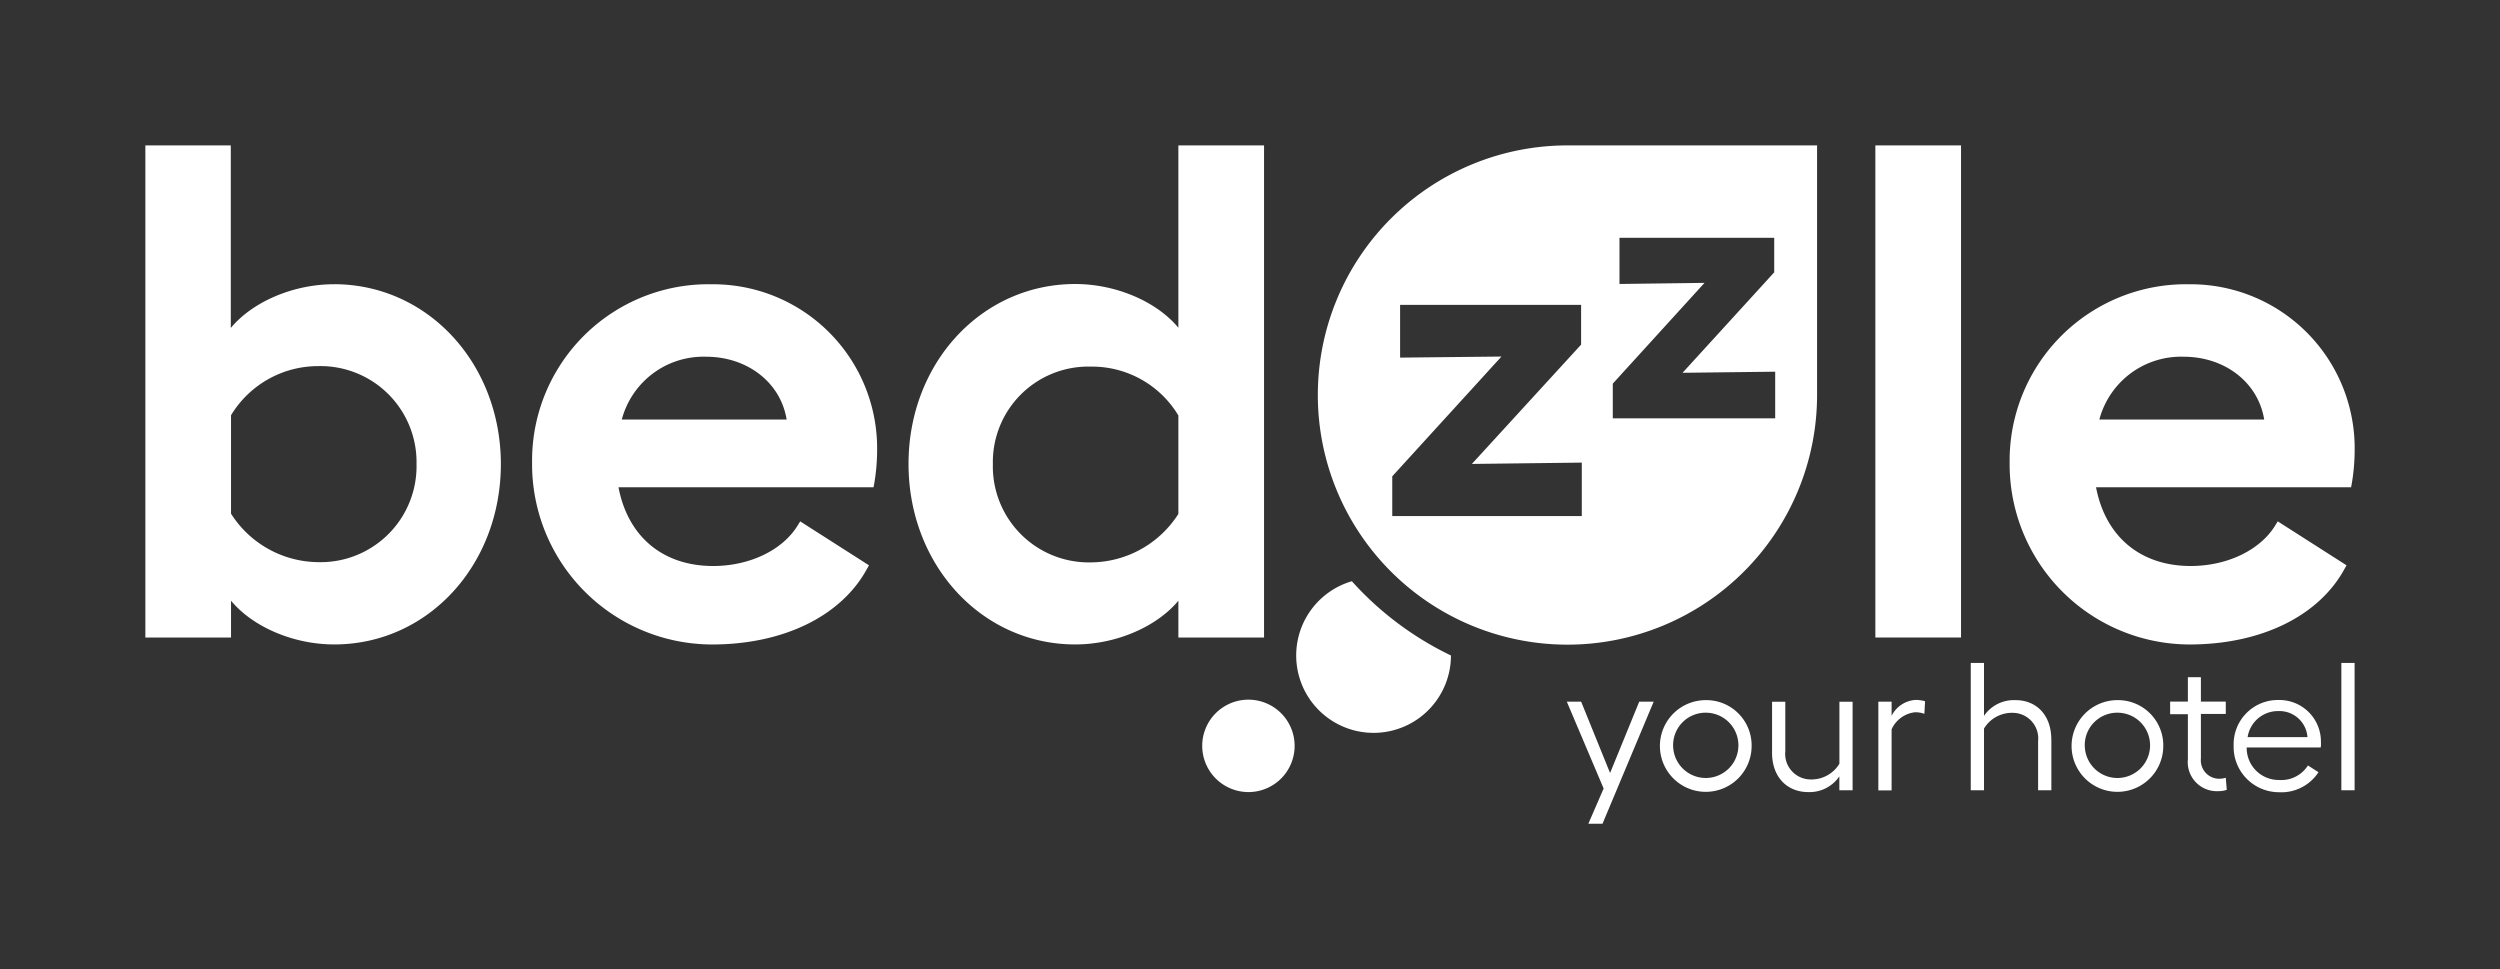 <svg xmlns="http://www.w3.org/2000/svg" xmlns:xlink="http://www.w3.org/1999/xlink" width="258" height="100" viewBox="0 0 258 100">
  <rect x="0" y="0" width="258" height="100" fill="#333333" stroke="none"/>
  <defs>
    <clipPath id="clip-logo-bedzzle-hl">
      <rect width="258" height="100"/>
    </clipPath>
  </defs>
  <g id="logo-bedzzle-hl" clip-path="url(#clip-logo-bedzzle-hl)">
    <g id="Logo" transform="translate(-12.39 -22.978)">
      <rect id="Rettangolo_3526" data-name="Rettangolo 3526" width="258.199" height="100" transform="translate(12.391 22.984)" fill="none"/>
      <g id="Livello_1" data-name="Livello 1" transform="translate(27.391 37.984)">
        <g id="Livello_1-2" data-name="Livello 1">
          <path id="Tracciato_12617" data-name="Tracciato 12617" d="M205.7,75.65a7.985,7.985,0,1,0,10.226,7.663A32.828,32.828,0,0,1,205.7,75.65Z" transform="translate(-81.189 -30.674)" fill="#fff" fill-rule="evenodd"/>
          <path id="Tracciato_12618" data-name="Tracciato 12618" d="M188.388,105.746a4.768,4.768,0,1,0-4.768-4.768A4.775,4.775,0,0,0,188.388,105.746Z" transform="translate(-74.552 -39.01)" fill="#fff" fill-rule="evenodd"/>
          <g id="Raggruppa_9332" data-name="Raggruppa 9332" transform="translate(146.698 53.407)">
            <path id="Tracciato_12619" data-name="Tracciato 12619" d="M256.04,96.56l-5.279,12.592H249.3l1.576-3.633-3.8-8.96h1.48l2.985,7.36,3.008-7.36h1.48Z" transform="translate(-247.08 -92.559)" fill="#fff"/>
            <path id="Tracciato_12620" data-name="Tracciato 12620" d="M272.7,101.034a4.732,4.732,0,1,1-4.744-4.744A4.675,4.675,0,0,1,272.7,101.034Zm-8.1,0a3.369,3.369,0,1,0,3.359-3.448A3.35,3.35,0,0,0,264.6,101.034Z" transform="translate(-253.632 -92.449)" fill="#fff"/>
            <path id="Tracciato_12621" data-name="Tracciato 12621" d="M291.012,96.56V105.7h-1.367v-1.433a3.723,3.723,0,0,1-3.193,1.623c-2.247,0-3.751-1.6-3.751-4.049V96.566h1.367v5.1a2.64,2.64,0,0,0,2.664,2.919,3.36,3.36,0,0,0,2.919-1.623V96.566h1.367Z" transform="translate(-261.523 -92.559)" fill="#fff"/>
            <path id="Tracciato_12622" data-name="Tracciato 12622" d="M305.972,96.387l-.071,1.3a2.753,2.753,0,0,0-.975-.161,3.025,3.025,0,0,0-2.408,1.76v6.3H301.15V96.434h1.368v1.457a2.981,2.981,0,0,1,2.5-1.641,3.8,3.8,0,0,1,.951.137Z" transform="translate(-269.004 -92.433)" fill="#fff"/>
            <path id="Tracciato_12623" data-name="Tracciato 12623" d="M325.508,97.719v5.256H324.14V97.9a2.64,2.64,0,0,0-2.663-2.919,3.36,3.36,0,0,0-2.919,1.623v6.367H317.19V89.83h1.367v5.464a3.722,3.722,0,0,1,3.193-1.623c2.247-.024,3.752,1.576,3.752,4.049Z" transform="translate(-275.507 -89.83)" fill="#fff"/>
            <path id="Tracciato_12624" data-name="Tracciato 12624" d="M344.155,101.034a4.732,4.732,0,1,1-4.744-4.744A4.675,4.675,0,0,1,344.155,101.034Zm-8.1,0a3.369,3.369,0,1,0,3.359-3.448A3.35,3.35,0,0,0,336.051,101.034Z" transform="translate(-282.603 -92.449)" fill="#fff"/>
            <path id="Tracciato_12625" data-name="Tracciato 12625" d="M357.638,103.933a2.487,2.487,0,0,1-.856.137,3,3,0,0,1-3.151-3.288V96.127H351.8v-1.3h1.831V92.31h1.344v2.521h2.568V96.1h-2.568v4.608a1.9,1.9,0,0,0,1.968,2.081,2.44,2.44,0,0,0,.6-.1l.1,1.225Z" transform="translate(-289.541 -90.836)" fill="#fff"/>
            <path id="Tracciato_12626" data-name="Tracciato 12626" d="M371.813,101.159h-7.64a3.3,3.3,0,0,0,3.359,3.359,3.238,3.238,0,0,0,2.961-1.5l1.088.7a4.576,4.576,0,0,1-4.1,2.063,4.681,4.681,0,0,1-4.655-4.816,4.566,4.566,0,0,1,4.655-4.7,4.287,4.287,0,0,1,4.352,4.352,2.2,2.2,0,0,1-.024.553Zm-1.367-1.064a2.9,2.9,0,0,0-3.008-2.687,3.164,3.164,0,0,0-3.169,2.687h6.183Z" transform="translate(-294.013 -92.437)" fill="#fff"/>
            <path id="Tracciato_12627" data-name="Tracciato 12627" d="M382.888,102.975H381.52V89.83h1.367Z" transform="translate(-301.591 -89.83)" fill="#fff"/>
          </g>
          <path id="Tracciato_12628" data-name="Tracciato 12628" d="M255.272,0V25.761A25.761,25.761,0,1,1,229.511,0ZM219.648,32.872,230.92,20.559v-4.1H212.24V21.9L222.7,21.79,211.431,34.15v4.1h19.56V32.735l-11.344.137Zm21.736-9.4L250.849,13.1V9.536H234.88V14.3l8.775-.113L234.19,24.584v3.585h16.76V23.353l-9.56.113Z" transform="translate(-82.751)" fill="#fff" fill-rule="evenodd"/>
          <path id="Tracciato_12629" data-name="Tracciato 12629" d="M19.465,14.328c-4.239,0-8.424,1.831-10.648,4.512V0H0V50.785H8.841v-3.8C11.064,49.673,15.25,51.5,19.489,51.5c9.655,0,17.2-8.169,17.2-18.633-.024-10.392-7.568-18.543-17.224-18.543Zm8.52,18.543A9.907,9.907,0,0,1,17.848,43.008a10.769,10.769,0,0,1-9.007-5V27.848a10.508,10.508,0,0,1,9.007-5.071A9.912,9.912,0,0,1,27.985,32.872Z" fill="#fff"/>
          <path id="Tracciato_12630" data-name="Tracciato 12630" d="M85.6,24.1A18.2,18.2,0,0,0,67.2,42.5,18.6,18.6,0,0,0,85.767,61.276c7.36,0,13.335-2.919,15.993-7.8l.208-.369-7.1-4.536-.256.416c-1.552,2.545-4.952,4.191-8.728,4.191-5.184,0-8.8-3.032-9.768-8.127h26.32l.071-.369a20.863,20.863,0,0,0,.3-3.52,16.928,16.928,0,0,0-17.2-17.057ZM76.457,38.06a8.722,8.722,0,0,1,8.7-6.48c4.239,0,7.687,2.64,8.312,6.48H76.457Z" transform="translate(-27.289 -9.772)" fill="#fff"/>
          <path id="Tracciato_12631" data-name="Tracciato 12631" d="M160.458,0V18.817c-2.224-2.687-6.409-4.512-10.648-4.512-9.655,0-17.2,8.145-17.2,18.567S140.155,51.5,149.81,51.5c4.239,0,8.424-1.831,10.648-4.512v3.8H169.3V0Zm0,27.872V38.032a10.785,10.785,0,0,1-9.007,5A9.907,9.907,0,0,1,141.314,32.9a9.854,9.854,0,0,1,10.137-10.071A10.385,10.385,0,0,1,160.458,27.872Z" transform="translate(-53.851)" fill="#fff"/>
          <rect id="Rettangolo_3503" data-name="Rettangolo 3503" width="8.841" height="50.785" transform="translate(178.536)" fill="#fff"/>
          <path id="Tracciato_12632" data-name="Tracciato 12632" d="M342.341,24.1a18.2,18.2,0,0,0-18.4,18.4,18.6,18.6,0,0,0,18.567,18.775c7.36,0,13.335-2.919,15.993-7.8l.208-.369-7.1-4.536-.256.416c-1.552,2.545-4.952,4.191-8.728,4.191-5.184,0-8.8-3.032-9.768-8.127h26.32l.071-.369a20.857,20.857,0,0,0,.3-3.52,16.928,16.928,0,0,0-17.2-17.057ZM333.2,38.06a8.722,8.722,0,0,1,8.7-6.48c4.239,0,7.687,2.64,8.311,6.48Z" transform="translate(-131.547 -9.772)" fill="#fff"/>
        </g>
      </g>
    </g>
  </g>
</svg>
